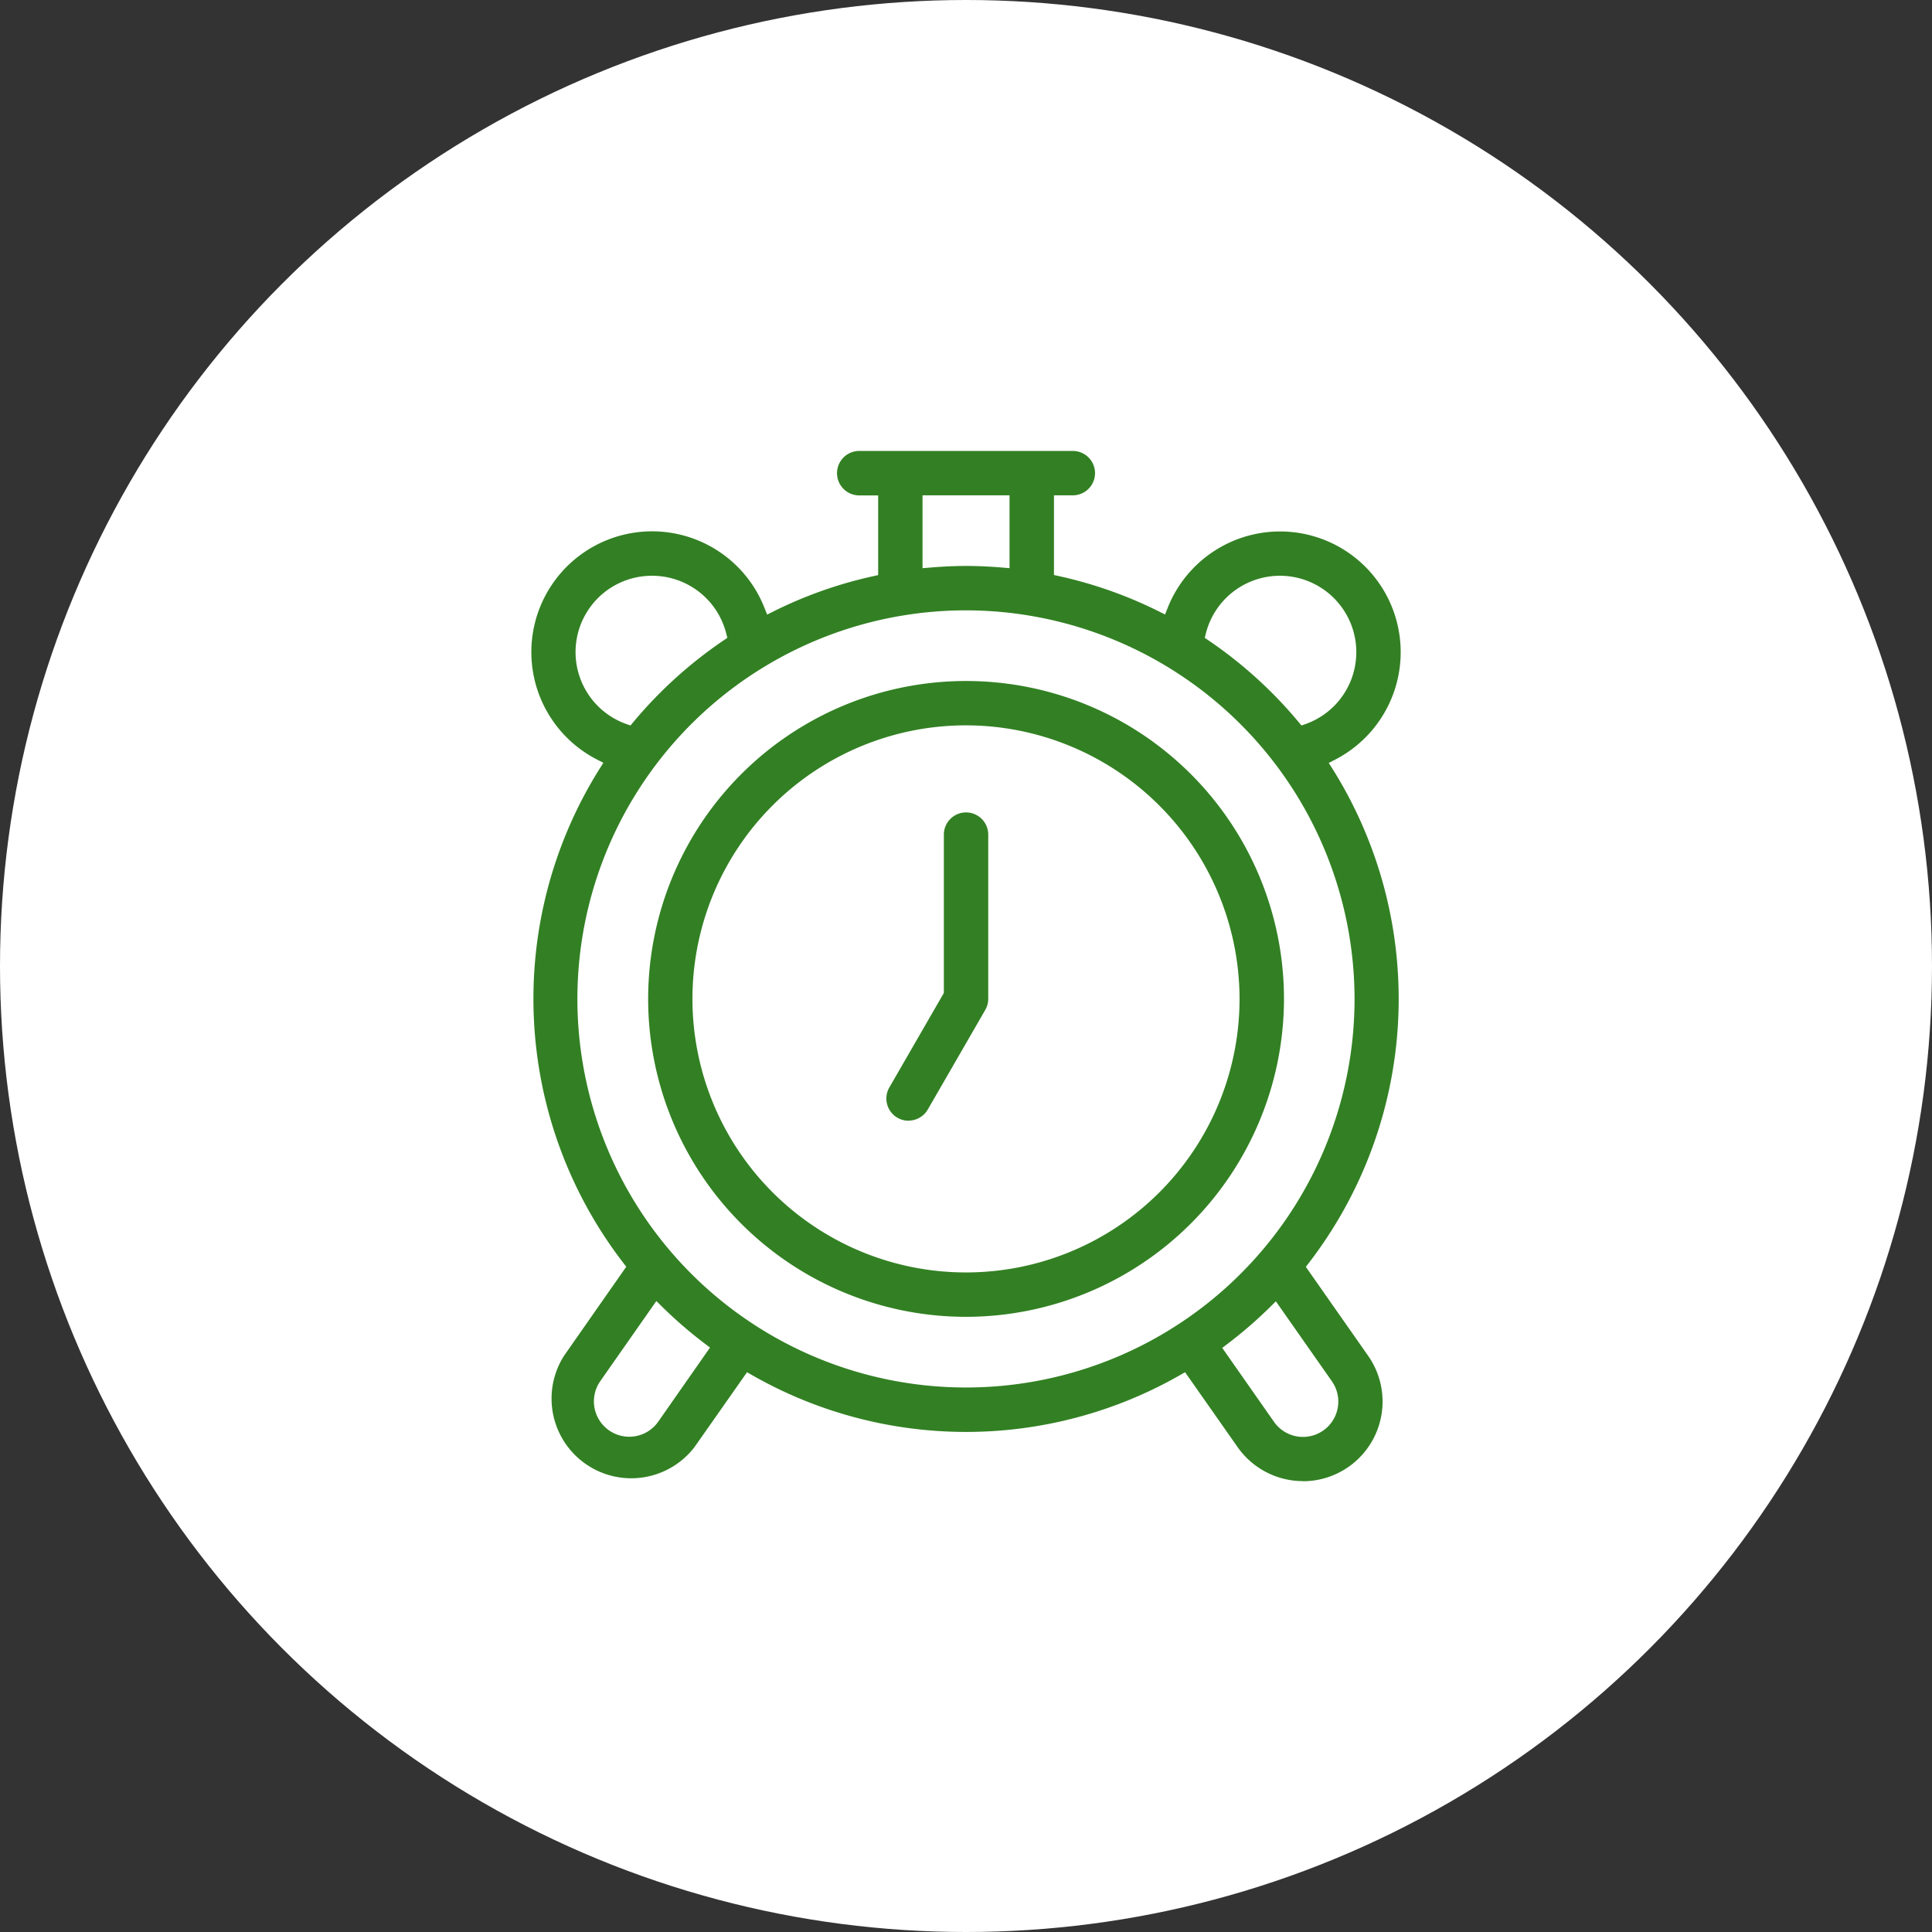 <svg xmlns="http://www.w3.org/2000/svg" xmlns:xlink="http://www.w3.org/1999/xlink" width="80" height="80" viewBox="0 0 80 80"><rect x="0" y="0" width="80" height="80" fill="#333333" stroke="none"/><defs><clipPath id="a"><rect width="80" height="80" transform="translate(175 1681)" fill="#fff"/></clipPath></defs><g transform="translate(-175 -1681)"><g clip-path="url(#a)"><circle cx="40" cy="40" r="40" transform="translate(175 1681)" fill="#fff"/><g transform="translate(197 1699.673)"><path d="M31.952,42.657a3.307,3.307,0,0,1-2.706-1.409l-2.174-3.1-.216.123a17.858,17.858,0,0,1-17.707,0l-.216-.123-2.176,3.1a3.3,3.3,0,0,1-5.4-3.784L3.932,33.78l-.122-.159a17.926,17.926,0,0,1-.985-20.456l.159-.252-.264-.136A5,5,0,1,1,9.656,6.5l.11.276.265-.133a17.8,17.8,0,0,1,4.118-1.455l.214-.047v-3.3H13.58A.918.918,0,1,1,13.58,0h8.844a.918.918,0,1,1,0,1.837h-.782v3.3l.213.047a17.838,17.838,0,0,1,4.122,1.455l.265.133L26.35,6.5a5,5,0,0,1,2.37-2.613,4.994,4.994,0,0,1,6.73,2.165,5.005,5.005,0,0,1-2.165,6.73l-.264.136.159.251a17.928,17.928,0,0,1-.986,20.457l-.122.159,2.581,3.685a3.3,3.3,0,0,1-2.7,5.192m-1.2-2.461a1.462,1.462,0,0,0,2.4-1.675l-2.322-3.314-.229.227a18.129,18.129,0,0,1-1.782,1.542l-.21.159ZM2.857,38.516a1.463,1.463,0,0,0,2.4,1.678L7.4,37.127l-.21-.159a18.071,18.071,0,0,1-1.781-1.54L5.178,35.2ZM18,6.6a16.09,16.09,0,1,0,16.089,16.09A16.108,16.108,0,0,0,18,6.6M5,5.168a3.161,3.161,0,0,0-1.072,6.137l.179.063.121-.145A18.073,18.073,0,0,1,7.96,7.846l.158-.107-.047-.184A3.165,3.165,0,0,0,5,5.168M28.043,7.845a18.027,18.027,0,0,1,3.727,3.378l.122.146.18-.064a3.178,3.178,0,0,0,1.178-.752,3.163,3.163,0,1,0-5.317-3l-.047.185ZM18,4.762c.48,0,.974.022,1.508.067l.295.024V1.837H16.2V4.854l.295-.024c.549-.046,1.042-.068,1.508-.068" fill="#328023"/><path d="M20.275,40.329A13.164,13.164,0,1,1,33.44,27.166,13.179,13.179,0,0,1,20.275,40.329m0-24.492A11.327,11.327,0,1,0,31.6,27.166,11.34,11.34,0,0,0,20.275,15.837" transform="translate(-2.273 -4.475)" fill="#328023"/><path d="M22.528,34.765a.919.919,0,0,1-.795-1.377l2.258-3.913V22.918a.919.919,0,0,1,1.838,0v6.8a.916.916,0,0,1-.124.46l-2.38,4.124a.924.924,0,0,1-.8.459" transform="translate(-6.908 -7.031)" fill="#328023"/><rect width="36" height="42.657" fill="none"/></g></g></g></svg>
